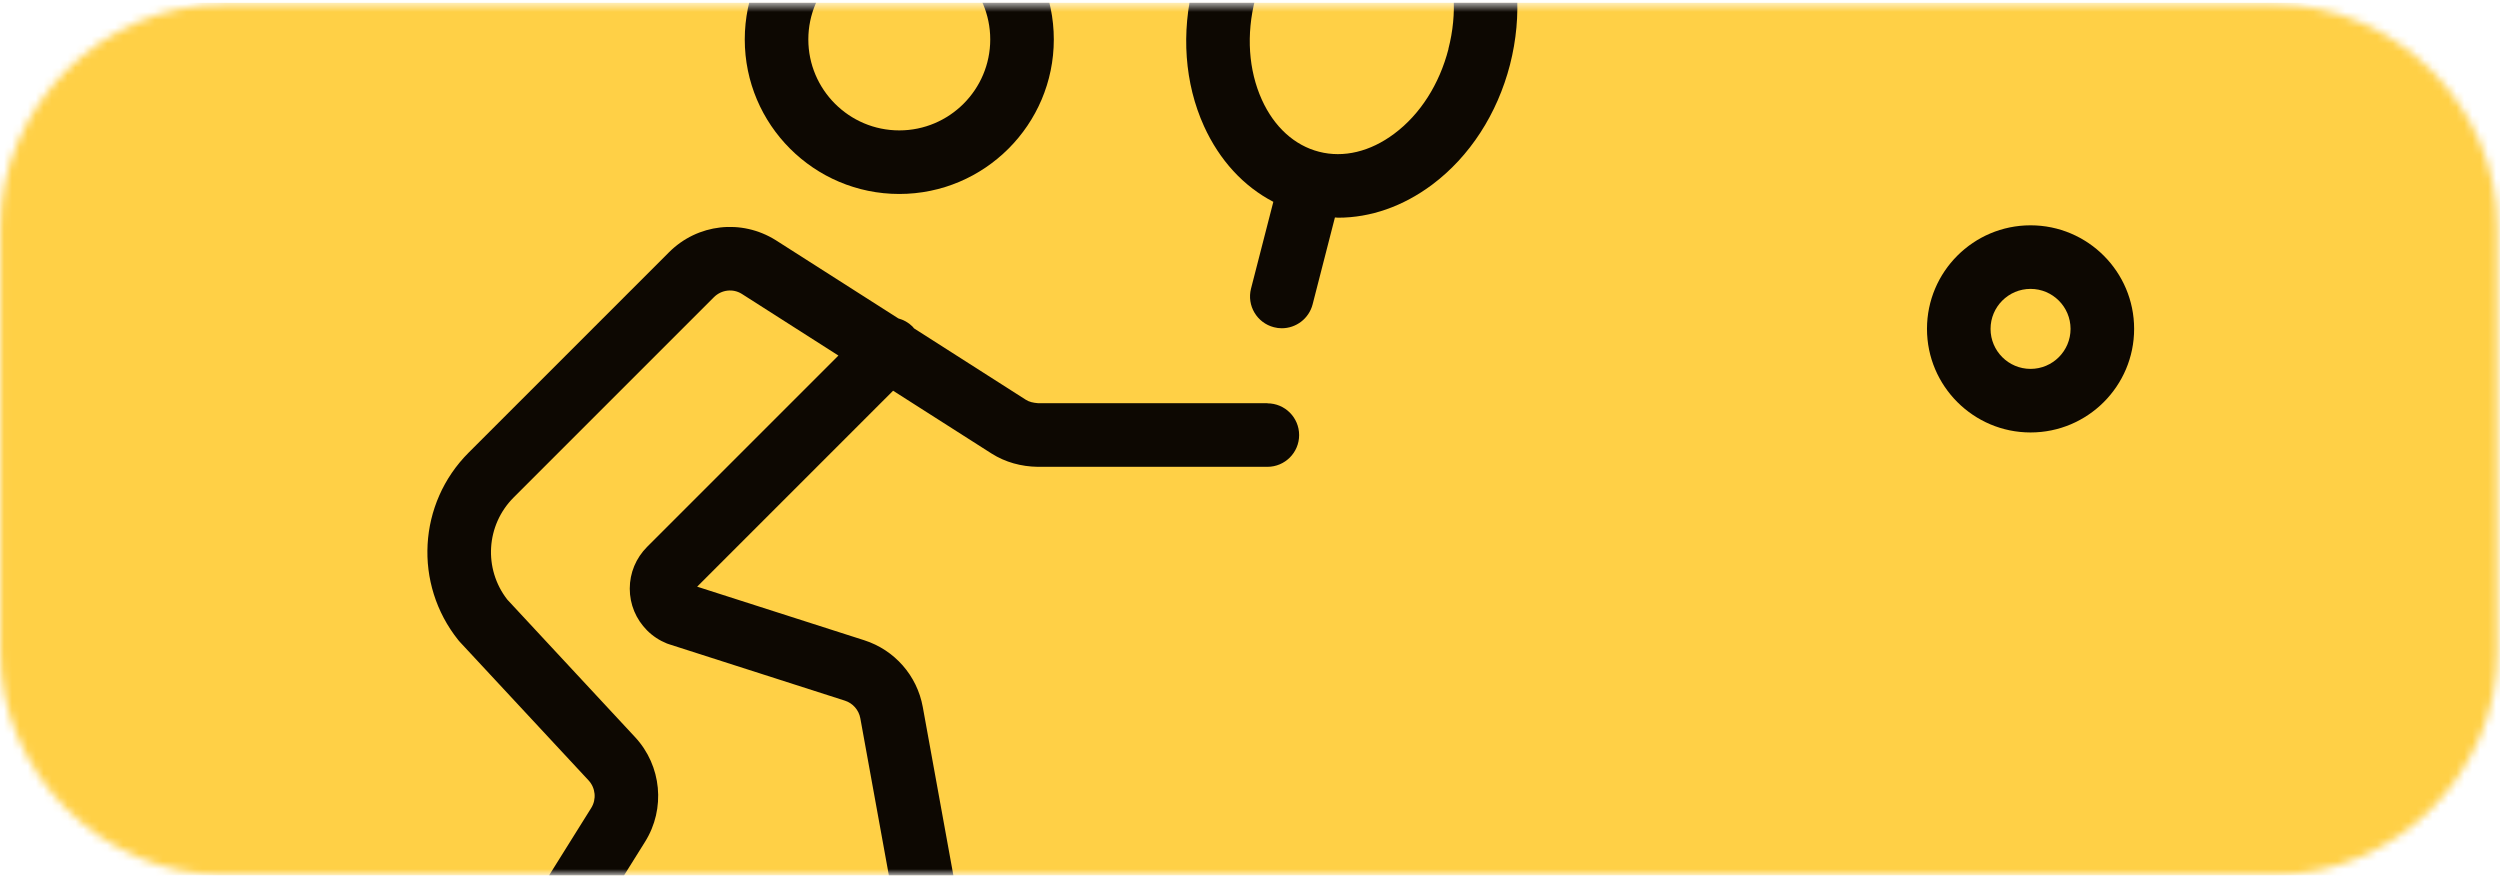 <svg width="315" height="111" viewBox="0 0 315 111" fill="none" xmlns="http://www.w3.org/2000/svg">
<g clip-path="url(#clip0_84_288)">
<mask id="mask0_84_288" style="mask-type:luminance" maskUnits="userSpaceOnUse" x="0" y="0" width="315" height="111">
<path d="M286.34 0.55C290.29 0.55 293.97 1.3 297.39 2.79C300.8 4.29 303.79 6.31 306.36 8.87C308.92 11.43 310.95 14.42 312.44 17.84C313.93 21.26 314.68 24.88 314.68 28.73V82.05C314.68 85.89 313.93 89.52 312.44 92.94C310.94 96.36 308.92 99.34 306.36 101.91C303.8 104.47 300.81 106.5 297.39 107.99C293.97 109.49 290.29 110.23 286.34 110.23H28.37C24.42 110.23 20.74 109.48 17.32 107.99C13.9 106.5 10.92 104.47 8.35 101.91C5.79 99.35 3.76 96.36 2.27 92.94C0.77 89.53 0.03 85.9 0.03 82.05V28.73C0.03 24.89 0.78 21.26 2.27 17.84C3.76 14.43 5.79 11.44 8.35 8.87C10.91 6.31 13.9 4.28 17.32 2.79C20.73 1.3 24.42 0.55 28.37 0.55H286.34Z" fill="white"/>
</mask>
<g mask="url(#mask0_84_288)">
<path d="M326.39 -6.44H-11V123.06H326.39V-6.44Z" fill="#FFD046"/>
<path d="M113.31 24.44C124.04 24.44 132.78 15.71 132.78 4.97C132.78 -5.77 124.05 -14.5 113.31 -14.5C102.57 -14.5 93.84 -5.77 93.84 4.97C93.84 15.71 102.57 24.44 113.31 24.44ZM113.31 -6.49C119.63 -6.49 124.77 -1.35 124.77 4.97C124.77 11.29 119.63 16.43 113.31 16.43C106.99 16.43 101.85 11.29 101.85 4.97C101.85 -1.35 106.99 -6.49 113.31 -6.49Z" fill="#0D0802"/>
<path d="M159.7 50.8H130.77C130.18 50.75 129.69 50.65 129.24 50.36L115.16 41.37C115.09 41.29 115.04 41.2 114.96 41.13C114.45 40.62 113.84 40.3 113.19 40.12L97.74 30.26C93.42 27.56 87.89 28.19 84.29 31.79L59.06 57.02C52.65 63.42 52.09 73.59 57.75 80.66C57.81 80.74 57.88 80.81 57.94 80.88L74.16 98.33C75.04 99.28 75.18 100.71 74.49 101.81L60.1 124.83C58.93 126.7 59.5 129.17 61.37 130.35C62.03 130.76 62.76 130.96 63.49 130.96C64.82 130.96 66.13 130.29 66.89 129.08L81.28 106.06C83.88 101.9 83.37 96.49 80.03 92.89L63.92 75.55C60.9 71.67 61.24 66.16 64.72 62.68L89.95 37.45C90.9 36.5 92.36 36.33 93.47 37.03L105.64 44.8L81.53 68.91C80.13 70.32 79.35 72.18 79.35 74.17C79.35 76.16 80.13 78.02 81.53 79.43C82.25 80.15 83.09 80.7 84.03 81.08C84.12 81.12 84.2 81.15 84.29 81.17L106.45 88.28C107.46 88.6 108.21 89.46 108.4 90.5L114.53 124.24C114.88 126.17 116.57 127.53 118.46 127.53C118.7 127.53 118.94 127.51 119.18 127.47C121.36 127.08 122.8 124.99 122.4 122.82L116.27 89.08C115.55 85.12 112.72 81.9 108.89 80.67L87.84 73.92L112.53 49.23L124.93 57.14C126.68 58.25 128.68 58.79 130.77 58.82H159.69C161.9 58.82 163.69 57.03 163.69 54.82C163.69 52.61 161.9 50.82 159.69 50.82L159.7 50.8Z" fill="#0D0802"/>
<path d="M188.95 -9.83C186.38 -15.51 181.94 -19.41 176.45 -20.82C165.46 -23.63 153.77 -15.24 150.39 -2.09C148.8 4.12 149.26 10.51 151.7 15.89C153.66 20.2 156.69 23.48 160.44 25.43L157.63 36.36C157.08 38.5 158.37 40.68 160.51 41.23C160.84 41.32 161.18 41.36 161.51 41.36C163.29 41.36 164.92 40.16 165.39 38.35L168.2 27.4C168.33 27.4 168.47 27.43 168.6 27.43C172.69 27.43 176.78 26.01 180.45 23.27C185.18 19.73 188.66 14.36 190.26 8.15C191.85 1.94 191.39 -4.45 188.95 -9.83ZM182.51 6.16C181.37 10.61 178.94 14.42 175.66 16.86C172.65 19.11 169.29 19.92 166.2 19.12C163.11 18.33 160.55 16 159 12.58C157.31 8.86 157.01 4.35 158.15 -0.1C160.43 -8.97 167.75 -14.79 174.46 -13.07C177.55 -12.28 180.11 -9.95 181.66 -6.53C183.35 -2.81 183.65 1.7 182.5 6.15L182.51 6.16Z" fill="#0D0802"/>
<path d="M255.85 54.49C248.66 54.49 242.8 48.64 242.8 41.44C242.8 34.24 248.65 28.39 255.85 28.39C263.05 28.39 268.9 34.24 268.9 41.44C268.9 48.64 263.05 54.49 255.85 54.49ZM255.85 36.4C253.07 36.4 250.81 38.66 250.81 41.44C250.81 44.22 253.07 46.48 255.85 46.48C258.63 46.48 260.89 44.22 260.89 41.44C260.89 38.66 258.63 36.4 255.85 36.4Z" fill="#0D0802"/>
</g>
</g>
<defs>
<clipPath id="clip0_84_288">
<rect width="315" height="110" fill="white" transform="translate(0 0.32)"/>
</clipPath>
</defs>
</svg>
